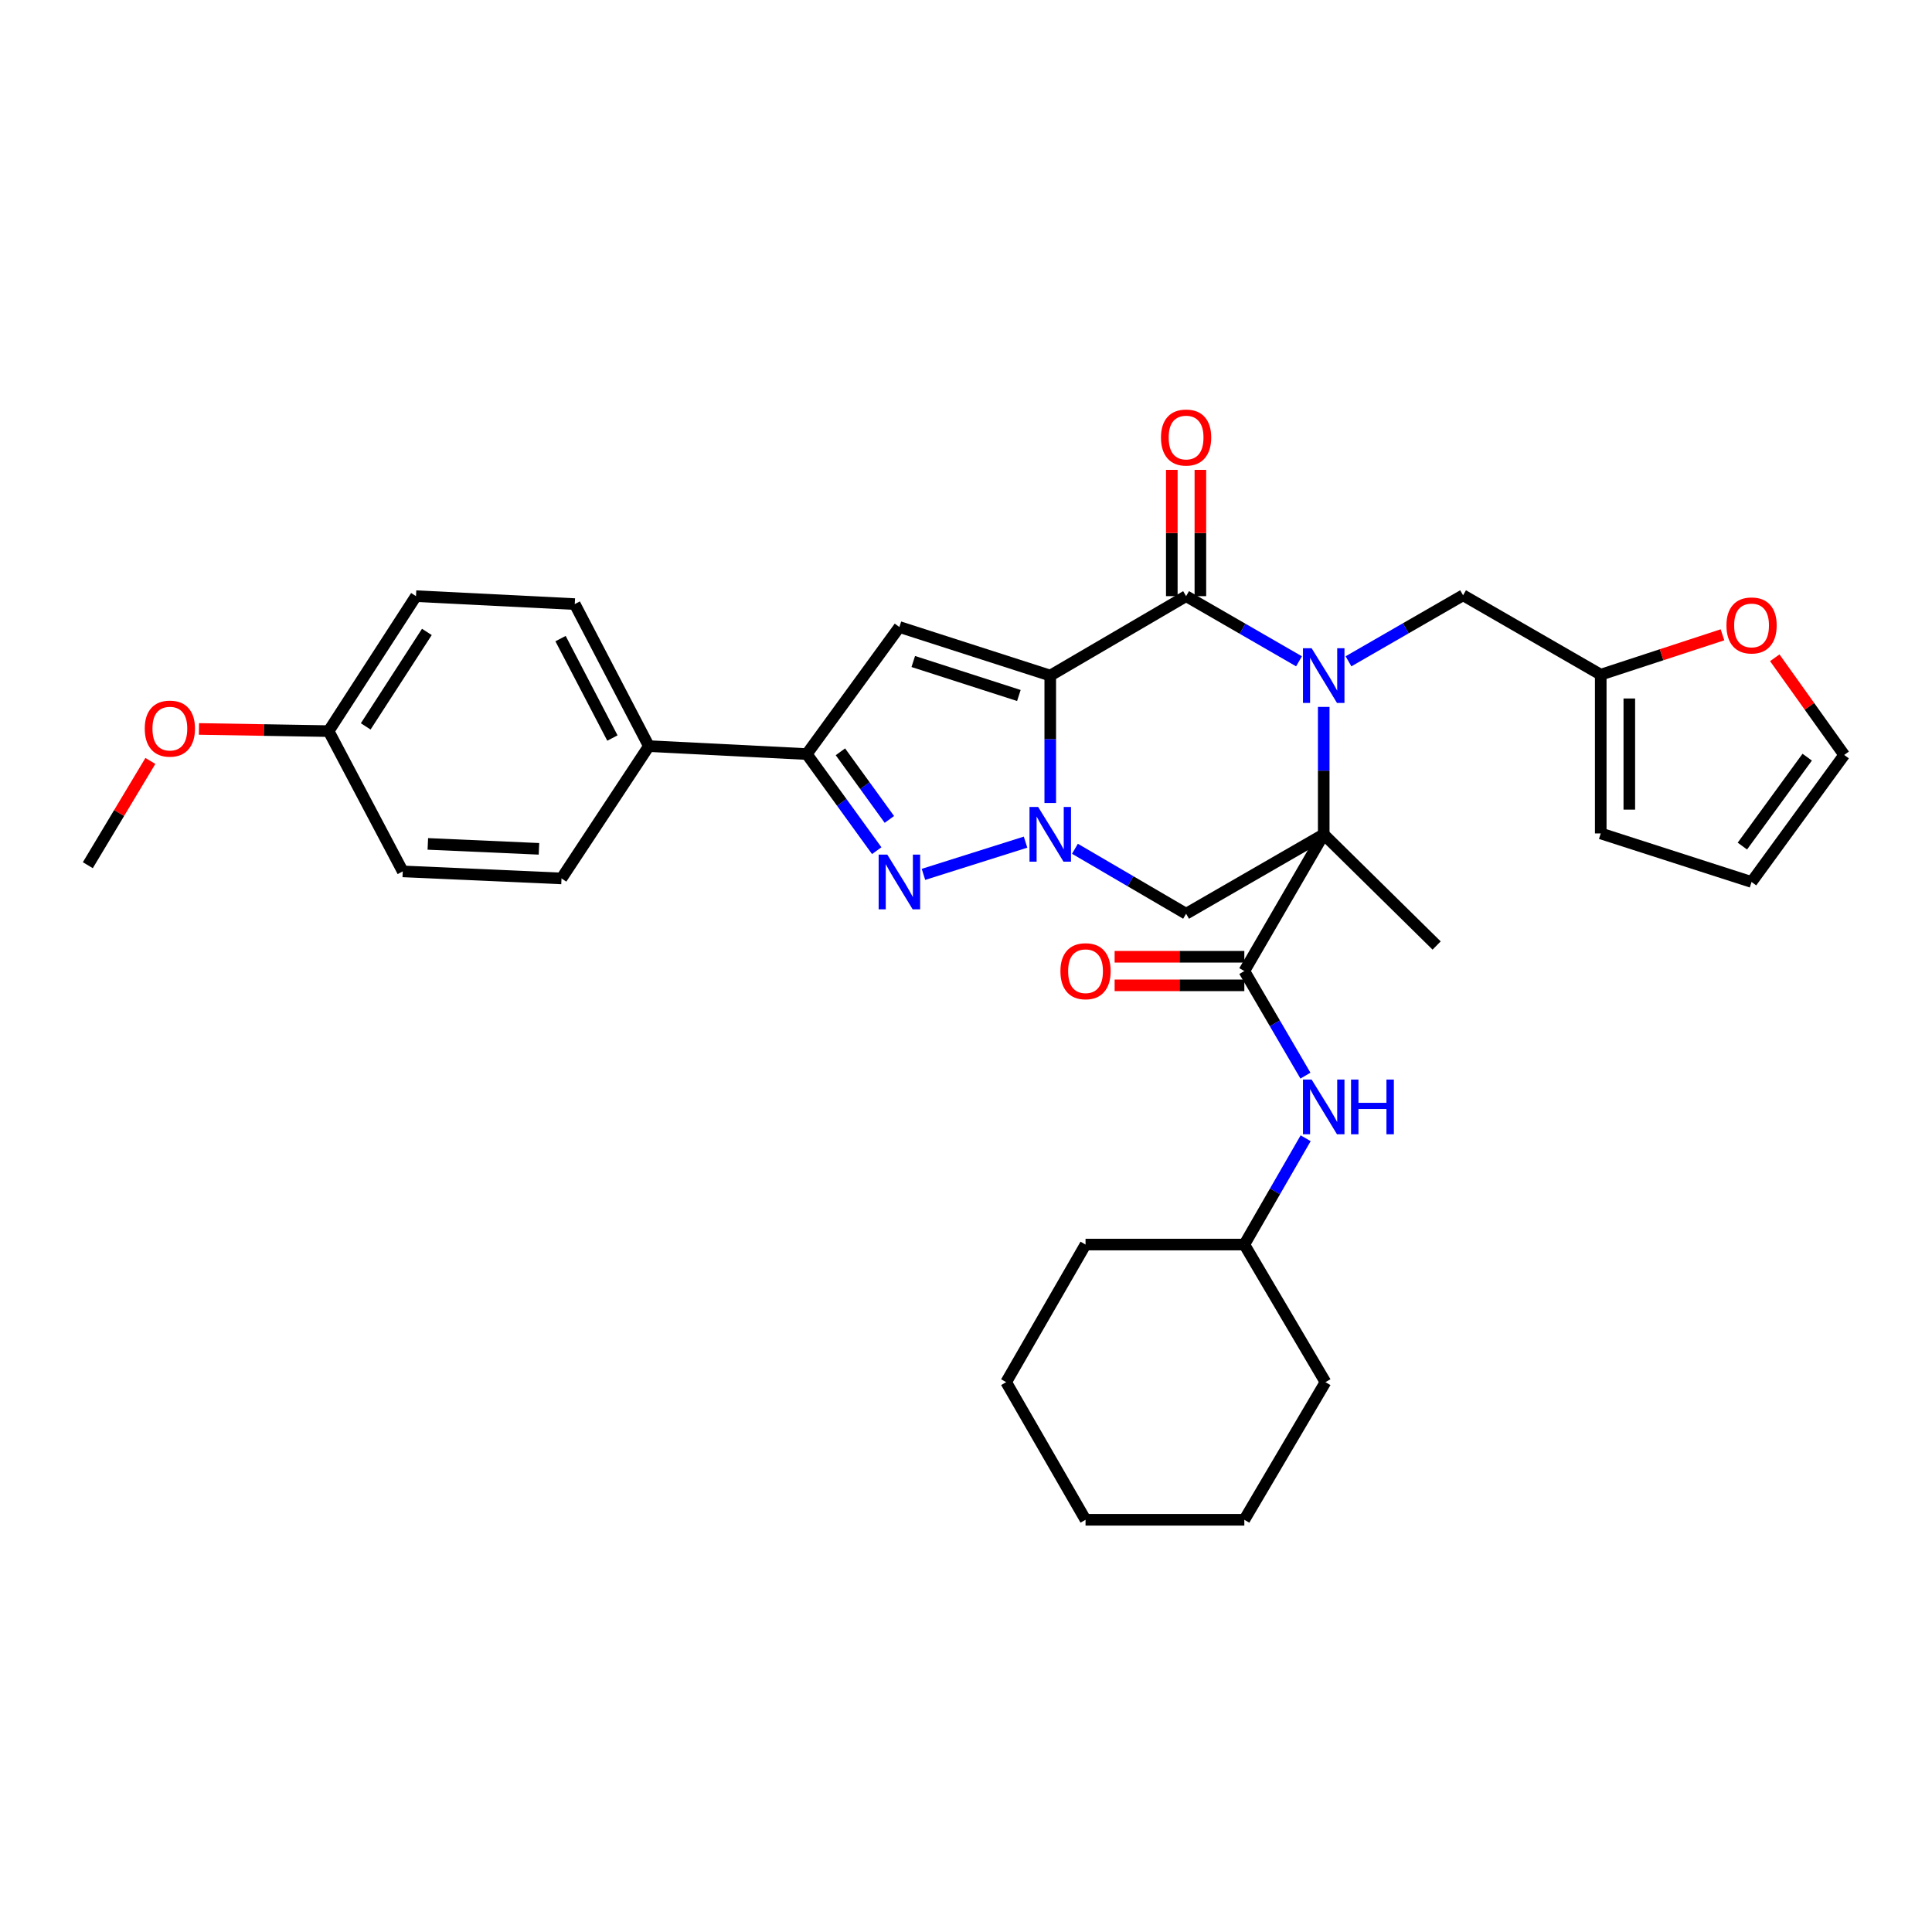 <?xml version='1.0' encoding='iso-8859-1'?>
<svg version='1.1' baseProfile='full'
              xmlns='http://www.w3.org/2000/svg'
                      xmlns:rdkit='http://www.rdkit.org/xml'
                      xmlns:xlink='http://www.w3.org/1999/xlink'
                  xml:space='preserve'
width='1000px' height='1000px' viewBox='0 0 1000 1000'>
<!-- END OF HEADER -->
<rect style='opacity:1.0;fill:#FFFFFF;stroke:none' width='1000' height='1000' x='0' y='0'> </rect>
<path class='bond-2' d='M 543.609,349.678 L 543.609,382.658' style='fill:none;fill-rule:evenodd;stroke:#000000;stroke-width:6px;stroke-linecap:butt;stroke-linejoin:miter;stroke-opacity:1' />
<path class='bond-2' d='M 543.609,382.658 L 543.609,415.638' style='fill:none;fill-rule:evenodd;stroke:#0000FF;stroke-width:6px;stroke-linecap:butt;stroke-linejoin:miter;stroke-opacity:1' />
<path class='bond-3' d='M 543.609,349.678 L 613.92,308.567' style='fill:none;fill-rule:evenodd;stroke:#000000;stroke-width:6px;stroke-linecap:butt;stroke-linejoin:miter;stroke-opacity:1' />
<path class='bond-5' d='M 543.609,349.678 L 465.527,324.546' style='fill:none;fill-rule:evenodd;stroke:#000000;stroke-width:6px;stroke-linecap:butt;stroke-linejoin:miter;stroke-opacity:1' />
<path class='bond-5' d='M 527.366,359.986 L 472.708,342.393' style='fill:none;fill-rule:evenodd;stroke:#000000;stroke-width:6px;stroke-linecap:butt;stroke-linejoin:miter;stroke-opacity:1' />
<path class='bond-0' d='M 685.159,431.852 L 685.159,398.873' style='fill:none;fill-rule:evenodd;stroke:#000000;stroke-width:6px;stroke-linecap:butt;stroke-linejoin:miter;stroke-opacity:1' />
<path class='bond-0' d='M 685.159,398.873 L 685.159,365.893' style='fill:none;fill-rule:evenodd;stroke:#0000FF;stroke-width:6px;stroke-linecap:butt;stroke-linejoin:miter;stroke-opacity:1' />
<path class='bond-7' d='M 685.159,431.852 L 644.063,502.615' style='fill:none;fill-rule:evenodd;stroke:#000000;stroke-width:6px;stroke-linecap:butt;stroke-linejoin:miter;stroke-opacity:1' />
<path class='bond-21' d='M 685.159,431.852 L 743.597,489.396' style='fill:none;fill-rule:evenodd;stroke:#000000;stroke-width:6px;stroke-linecap:butt;stroke-linejoin:miter;stroke-opacity:1' />
<path class='bond-34' d='M 685.159,431.852 L 613.92,472.948' style='fill:none;fill-rule:evenodd;stroke:#000000;stroke-width:6px;stroke-linecap:butt;stroke-linejoin:miter;stroke-opacity:1' />
<path class='bond-1' d='M 672.362,342.294 L 643.141,325.43' style='fill:none;fill-rule:evenodd;stroke:#0000FF;stroke-width:6px;stroke-linecap:butt;stroke-linejoin:miter;stroke-opacity:1' />
<path class='bond-1' d='M 643.141,325.43 L 613.92,308.567' style='fill:none;fill-rule:evenodd;stroke:#000000;stroke-width:6px;stroke-linecap:butt;stroke-linejoin:miter;stroke-opacity:1' />
<path class='bond-9' d='M 697.98,342.29 L 727.632,325.202' style='fill:none;fill-rule:evenodd;stroke:#0000FF;stroke-width:6px;stroke-linecap:butt;stroke-linejoin:miter;stroke-opacity:1' />
<path class='bond-9' d='M 727.632,325.202 L 757.285,308.115' style='fill:none;fill-rule:evenodd;stroke:#000000;stroke-width:6px;stroke-linecap:butt;stroke-linejoin:miter;stroke-opacity:1' />
<path class='bond-4' d='M 530.822,435.89 L 477.978,452.576' style='fill:none;fill-rule:evenodd;stroke:#0000FF;stroke-width:6px;stroke-linecap:butt;stroke-linejoin:miter;stroke-opacity:1' />
<path class='bond-6' d='M 556.385,439.32 L 585.153,456.134' style='fill:none;fill-rule:evenodd;stroke:#0000FF;stroke-width:6px;stroke-linecap:butt;stroke-linejoin:miter;stroke-opacity:1' />
<path class='bond-6' d='M 585.153,456.134 L 613.92,472.948' style='fill:none;fill-rule:evenodd;stroke:#000000;stroke-width:6px;stroke-linecap:butt;stroke-linejoin:miter;stroke-opacity:1' />
<path class='bond-13' d='M 621.314,308.567 L 621.314,275.883' style='fill:none;fill-rule:evenodd;stroke:#000000;stroke-width:6px;stroke-linecap:butt;stroke-linejoin:miter;stroke-opacity:1' />
<path class='bond-13' d='M 621.314,275.883 L 621.314,243.199' style='fill:none;fill-rule:evenodd;stroke:#FF0000;stroke-width:6px;stroke-linecap:butt;stroke-linejoin:miter;stroke-opacity:1' />
<path class='bond-13' d='M 606.526,308.567 L 606.526,275.883' style='fill:none;fill-rule:evenodd;stroke:#000000;stroke-width:6px;stroke-linecap:butt;stroke-linejoin:miter;stroke-opacity:1' />
<path class='bond-13' d='M 606.526,275.883 L 606.526,243.199' style='fill:none;fill-rule:evenodd;stroke:#FF0000;stroke-width:6px;stroke-linecap:butt;stroke-linejoin:miter;stroke-opacity:1' />
<path class='bond-33' d='M 453.793,440.305 L 435.69,415.305' style='fill:none;fill-rule:evenodd;stroke:#0000FF;stroke-width:6px;stroke-linecap:butt;stroke-linejoin:miter;stroke-opacity:1' />
<path class='bond-33' d='M 435.69,415.305 L 417.588,390.305' style='fill:none;fill-rule:evenodd;stroke:#000000;stroke-width:6px;stroke-linecap:butt;stroke-linejoin:miter;stroke-opacity:1' />
<path class='bond-33' d='M 460.34,424.131 L 447.668,406.631' style='fill:none;fill-rule:evenodd;stroke:#0000FF;stroke-width:6px;stroke-linecap:butt;stroke-linejoin:miter;stroke-opacity:1' />
<path class='bond-33' d='M 447.668,406.631 L 434.996,389.132' style='fill:none;fill-rule:evenodd;stroke:#000000;stroke-width:6px;stroke-linecap:butt;stroke-linejoin:miter;stroke-opacity:1' />
<path class='bond-8' d='M 465.527,324.546 L 417.588,390.305' style='fill:none;fill-rule:evenodd;stroke:#000000;stroke-width:6px;stroke-linecap:butt;stroke-linejoin:miter;stroke-opacity:1' />
<path class='bond-10' d='M 644.063,502.615 L 659.879,529.68' style='fill:none;fill-rule:evenodd;stroke:#000000;stroke-width:6px;stroke-linecap:butt;stroke-linejoin:miter;stroke-opacity:1' />
<path class='bond-10' d='M 659.879,529.68 L 675.694,556.745' style='fill:none;fill-rule:evenodd;stroke:#0000FF;stroke-width:6px;stroke-linecap:butt;stroke-linejoin:miter;stroke-opacity:1' />
<path class='bond-15' d='M 644.063,495.221 L 610.496,495.221' style='fill:none;fill-rule:evenodd;stroke:#000000;stroke-width:6px;stroke-linecap:butt;stroke-linejoin:miter;stroke-opacity:1' />
<path class='bond-15' d='M 610.496,495.221 L 576.928,495.221' style='fill:none;fill-rule:evenodd;stroke:#FF0000;stroke-width:6px;stroke-linecap:butt;stroke-linejoin:miter;stroke-opacity:1' />
<path class='bond-15' d='M 644.063,510.009 L 610.496,510.009' style='fill:none;fill-rule:evenodd;stroke:#000000;stroke-width:6px;stroke-linecap:butt;stroke-linejoin:miter;stroke-opacity:1' />
<path class='bond-15' d='M 610.496,510.009 L 576.928,510.009' style='fill:none;fill-rule:evenodd;stroke:#FF0000;stroke-width:6px;stroke-linecap:butt;stroke-linejoin:miter;stroke-opacity:1' />
<path class='bond-12' d='M 417.588,390.305 L 335.849,386.197' style='fill:none;fill-rule:evenodd;stroke:#000000;stroke-width:6px;stroke-linecap:butt;stroke-linejoin:miter;stroke-opacity:1' />
<path class='bond-11' d='M 757.285,308.115 L 828.54,349.21' style='fill:none;fill-rule:evenodd;stroke:#000000;stroke-width:6px;stroke-linecap:butt;stroke-linejoin:miter;stroke-opacity:1' />
<path class='bond-23' d='M 675.804,589.158 L 659.934,616.669' style='fill:none;fill-rule:evenodd;stroke:#0000FF;stroke-width:6px;stroke-linecap:butt;stroke-linejoin:miter;stroke-opacity:1' />
<path class='bond-23' d='M 659.934,616.669 L 644.063,644.181' style='fill:none;fill-rule:evenodd;stroke:#000000;stroke-width:6px;stroke-linecap:butt;stroke-linejoin:miter;stroke-opacity:1' />
<path class='bond-14' d='M 828.54,349.21 L 860.047,338.891' style='fill:none;fill-rule:evenodd;stroke:#000000;stroke-width:6px;stroke-linecap:butt;stroke-linejoin:miter;stroke-opacity:1' />
<path class='bond-14' d='M 860.047,338.891 L 891.553,328.573' style='fill:none;fill-rule:evenodd;stroke:#FF0000;stroke-width:6px;stroke-linecap:butt;stroke-linejoin:miter;stroke-opacity:1' />
<path class='bond-16' d='M 828.54,349.21 L 828.54,431.384' style='fill:none;fill-rule:evenodd;stroke:#000000;stroke-width:6px;stroke-linecap:butt;stroke-linejoin:miter;stroke-opacity:1' />
<path class='bond-16' d='M 843.329,361.536 L 843.329,419.058' style='fill:none;fill-rule:evenodd;stroke:#000000;stroke-width:6px;stroke-linecap:butt;stroke-linejoin:miter;stroke-opacity:1' />
<path class='bond-19' d='M 335.849,386.197 L 297.498,312.675' style='fill:none;fill-rule:evenodd;stroke:#000000;stroke-width:6px;stroke-linecap:butt;stroke-linejoin:miter;stroke-opacity:1' />
<path class='bond-19' d='M 316.985,382.008 L 290.139,330.542' style='fill:none;fill-rule:evenodd;stroke:#000000;stroke-width:6px;stroke-linecap:butt;stroke-linejoin:miter;stroke-opacity:1' />
<path class='bond-20' d='M 335.849,386.197 L 290.638,454.676' style='fill:none;fill-rule:evenodd;stroke:#000000;stroke-width:6px;stroke-linecap:butt;stroke-linejoin:miter;stroke-opacity:1' />
<path class='bond-17' d='M 918.622,340.465 L 936.584,365.611' style='fill:none;fill-rule:evenodd;stroke:#FF0000;stroke-width:6px;stroke-linecap:butt;stroke-linejoin:miter;stroke-opacity:1' />
<path class='bond-17' d='M 936.584,365.611 L 954.545,390.757' style='fill:none;fill-rule:evenodd;stroke:#000000;stroke-width:6px;stroke-linecap:butt;stroke-linejoin:miter;stroke-opacity:1' />
<path class='bond-18' d='M 828.54,431.384 L 906.606,456.508' style='fill:none;fill-rule:evenodd;stroke:#000000;stroke-width:6px;stroke-linecap:butt;stroke-linejoin:miter;stroke-opacity:1' />
<path class='bond-36' d='M 954.545,390.757 L 906.606,456.508' style='fill:none;fill-rule:evenodd;stroke:#000000;stroke-width:6px;stroke-linecap:butt;stroke-linejoin:miter;stroke-opacity:1' />
<path class='bond-36' d='M 935.405,391.907 L 901.848,437.933' style='fill:none;fill-rule:evenodd;stroke:#000000;stroke-width:6px;stroke-linecap:butt;stroke-linejoin:miter;stroke-opacity:1' />
<path class='bond-25' d='M 297.498,312.675 L 215.316,308.567' style='fill:none;fill-rule:evenodd;stroke:#000000;stroke-width:6px;stroke-linecap:butt;stroke-linejoin:miter;stroke-opacity:1' />
<path class='bond-24' d='M 290.638,454.676 L 208.464,451.028' style='fill:none;fill-rule:evenodd;stroke:#000000;stroke-width:6px;stroke-linecap:butt;stroke-linejoin:miter;stroke-opacity:1' />
<path class='bond-24' d='M 278.967,439.355 L 221.445,436.801' style='fill:none;fill-rule:evenodd;stroke:#000000;stroke-width:6px;stroke-linecap:butt;stroke-linejoin:miter;stroke-opacity:1' />
<path class='bond-22' d='M 170.096,378.425 L 208.464,451.028' style='fill:none;fill-rule:evenodd;stroke:#000000;stroke-width:6px;stroke-linecap:butt;stroke-linejoin:miter;stroke-opacity:1' />
<path class='bond-26' d='M 170.096,378.425 L 136.536,377.862' style='fill:none;fill-rule:evenodd;stroke:#000000;stroke-width:6px;stroke-linecap:butt;stroke-linejoin:miter;stroke-opacity:1' />
<path class='bond-26' d='M 136.536,377.862 L 102.976,377.298' style='fill:none;fill-rule:evenodd;stroke:#FF0000;stroke-width:6px;stroke-linecap:butt;stroke-linejoin:miter;stroke-opacity:1' />
<path class='bond-35' d='M 170.096,378.425 L 215.316,308.567' style='fill:none;fill-rule:evenodd;stroke:#000000;stroke-width:6px;stroke-linecap:butt;stroke-linejoin:miter;stroke-opacity:1' />
<path class='bond-35' d='M 189.293,375.982 L 220.947,327.081' style='fill:none;fill-rule:evenodd;stroke:#000000;stroke-width:6px;stroke-linecap:butt;stroke-linejoin:miter;stroke-opacity:1' />
<path class='bond-28' d='M 644.063,644.181 L 561.873,644.181' style='fill:none;fill-rule:evenodd;stroke:#000000;stroke-width:6px;stroke-linecap:butt;stroke-linejoin:miter;stroke-opacity:1' />
<path class='bond-29' d='M 644.063,644.181 L 686.062,715.403' style='fill:none;fill-rule:evenodd;stroke:#000000;stroke-width:6px;stroke-linecap:butt;stroke-linejoin:miter;stroke-opacity:1' />
<path class='bond-27' d='M 77.829,393.869 L 61.642,420.85' style='fill:none;fill-rule:evenodd;stroke:#FF0000;stroke-width:6px;stroke-linecap:butt;stroke-linejoin:miter;stroke-opacity:1' />
<path class='bond-27' d='M 61.642,420.85 L 45.455,447.832' style='fill:none;fill-rule:evenodd;stroke:#000000;stroke-width:6px;stroke-linecap:butt;stroke-linejoin:miter;stroke-opacity:1' />
<path class='bond-31' d='M 561.873,644.181 L 520.778,715.403' style='fill:none;fill-rule:evenodd;stroke:#000000;stroke-width:6px;stroke-linecap:butt;stroke-linejoin:miter;stroke-opacity:1' />
<path class='bond-30' d='M 686.062,715.403 L 644.063,786.634' style='fill:none;fill-rule:evenodd;stroke:#000000;stroke-width:6px;stroke-linecap:butt;stroke-linejoin:miter;stroke-opacity:1' />
<path class='bond-32' d='M 644.063,786.634 L 561.873,786.634' style='fill:none;fill-rule:evenodd;stroke:#000000;stroke-width:6px;stroke-linecap:butt;stroke-linejoin:miter;stroke-opacity:1' />
<path class='bond-37' d='M 520.778,715.403 L 561.873,786.634' style='fill:none;fill-rule:evenodd;stroke:#000000;stroke-width:6px;stroke-linecap:butt;stroke-linejoin:miter;stroke-opacity:1' />
<path  class='atom-2' d='M 678.899 335.518
L 688.179 350.518
Q 689.099 351.998, 690.579 354.678
Q 692.059 357.358, 692.139 357.518
L 692.139 335.518
L 695.899 335.518
L 695.899 363.838
L 692.019 363.838
L 682.059 347.438
Q 680.899 345.518, 679.659 343.318
Q 678.459 341.118, 678.099 340.438
L 678.099 363.838
L 674.419 363.838
L 674.419 335.518
L 678.899 335.518
' fill='#0000FF'/>
<path  class='atom-3' d='M 537.349 417.692
L 546.629 432.692
Q 547.549 434.172, 549.029 436.852
Q 550.509 439.532, 550.589 439.692
L 550.589 417.692
L 554.349 417.692
L 554.349 446.012
L 550.469 446.012
L 540.509 429.612
Q 539.349 427.692, 538.109 425.492
Q 536.909 423.292, 536.549 422.612
L 536.549 446.012
L 532.869 446.012
L 532.869 417.692
L 537.349 417.692
' fill='#0000FF'/>
<path  class='atom-5' d='M 459.267 442.348
L 468.547 457.348
Q 469.467 458.828, 470.947 461.508
Q 472.427 464.188, 472.507 464.348
L 472.507 442.348
L 476.267 442.348
L 476.267 470.668
L 472.387 470.668
L 462.427 454.268
Q 461.267 452.348, 460.027 450.148
Q 458.827 447.948, 458.467 447.268
L 458.467 470.668
L 454.787 470.668
L 454.787 442.348
L 459.267 442.348
' fill='#0000FF'/>
<path  class='atom-11' d='M 678.899 558.782
L 688.179 573.782
Q 689.099 575.262, 690.579 577.942
Q 692.059 580.622, 692.139 580.782
L 692.139 558.782
L 695.899 558.782
L 695.899 587.102
L 692.019 587.102
L 682.059 570.702
Q 680.899 568.782, 679.659 566.582
Q 678.459 564.382, 678.099 563.702
L 678.099 587.102
L 674.419 587.102
L 674.419 558.782
L 678.899 558.782
' fill='#0000FF'/>
<path  class='atom-11' d='M 699.299 558.782
L 703.139 558.782
L 703.139 570.822
L 717.619 570.822
L 717.619 558.782
L 721.459 558.782
L 721.459 587.102
L 717.619 587.102
L 717.619 574.022
L 703.139 574.022
L 703.139 587.102
L 699.299 587.102
L 699.299 558.782
' fill='#0000FF'/>
<path  class='atom-14' d='M 600.92 226.464
Q 600.92 219.664, 604.28 215.864
Q 607.64 212.064, 613.92 212.064
Q 620.2 212.064, 623.56 215.864
Q 626.92 219.664, 626.92 226.464
Q 626.92 233.344, 623.52 237.264
Q 620.12 241.144, 613.92 241.144
Q 607.68 241.144, 604.28 237.264
Q 600.92 233.384, 600.92 226.464
M 613.92 237.944
Q 618.24 237.944, 620.56 235.064
Q 622.92 232.144, 622.92 226.464
Q 622.92 220.904, 620.56 218.104
Q 618.24 215.264, 613.92 215.264
Q 609.6 215.264, 607.24 218.064
Q 604.92 220.864, 604.92 226.464
Q 604.92 232.184, 607.24 235.064
Q 609.6 237.944, 613.92 237.944
' fill='#FF0000'/>
<path  class='atom-15' d='M 893.606 323.723
Q 893.606 316.923, 896.966 313.123
Q 900.326 309.323, 906.606 309.323
Q 912.886 309.323, 916.246 313.123
Q 919.606 316.923, 919.606 323.723
Q 919.606 330.603, 916.206 334.523
Q 912.806 338.403, 906.606 338.403
Q 900.366 338.403, 896.966 334.523
Q 893.606 330.643, 893.606 323.723
M 906.606 335.203
Q 910.926 335.203, 913.246 332.323
Q 915.606 329.403, 915.606 323.723
Q 915.606 318.163, 913.246 315.363
Q 910.926 312.523, 906.606 312.523
Q 902.286 312.523, 899.926 315.323
Q 897.606 318.123, 897.606 323.723
Q 897.606 329.443, 899.926 332.323
Q 902.286 335.203, 906.606 335.203
' fill='#FF0000'/>
<path  class='atom-16' d='M 548.873 502.695
Q 548.873 495.895, 552.233 492.095
Q 555.593 488.295, 561.873 488.295
Q 568.153 488.295, 571.513 492.095
Q 574.873 495.895, 574.873 502.695
Q 574.873 509.575, 571.473 513.495
Q 568.073 517.375, 561.873 517.375
Q 555.633 517.375, 552.233 513.495
Q 548.873 509.615, 548.873 502.695
M 561.873 514.175
Q 566.193 514.175, 568.513 511.295
Q 570.873 508.375, 570.873 502.695
Q 570.873 497.135, 568.513 494.335
Q 566.193 491.495, 561.873 491.495
Q 557.553 491.495, 555.193 494.295
Q 552.873 497.095, 552.873 502.695
Q 552.873 508.415, 555.193 511.295
Q 557.553 514.175, 561.873 514.175
' fill='#FF0000'/>
<path  class='atom-27' d='M 74.922 377.125
Q 74.922 370.325, 78.282 366.525
Q 81.642 362.725, 87.922 362.725
Q 94.202 362.725, 97.562 366.525
Q 100.922 370.325, 100.922 377.125
Q 100.922 384.005, 97.522 387.925
Q 94.122 391.805, 87.922 391.805
Q 81.682 391.805, 78.282 387.925
Q 74.922 384.045, 74.922 377.125
M 87.922 388.605
Q 92.242 388.605, 94.562 385.725
Q 96.922 382.805, 96.922 377.125
Q 96.922 371.565, 94.562 368.765
Q 92.242 365.925, 87.922 365.925
Q 83.602 365.925, 81.242 368.725
Q 78.922 371.525, 78.922 377.125
Q 78.922 382.845, 81.242 385.725
Q 83.602 388.605, 87.922 388.605
' fill='#FF0000'/>
</svg>
